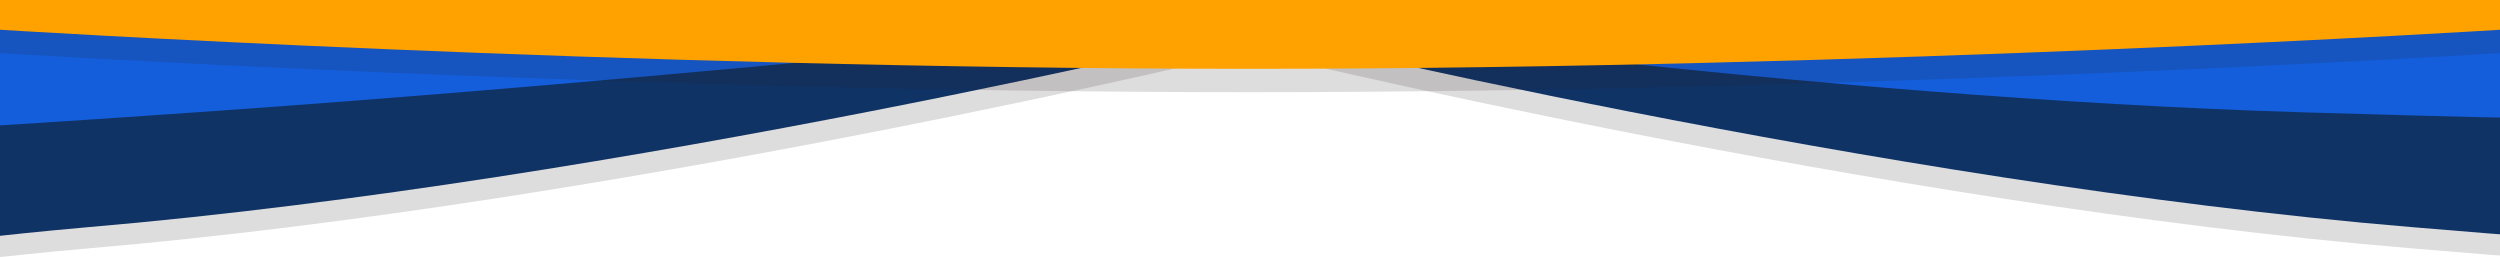 <?xml version="1.0" encoding="utf-8"?>
<!-- Generator: Adobe Illustrator 27.8.1, SVG Export Plug-In . SVG Version: 6.00 Build 0)  -->
<svg version="1.1" id="Layer_2_00000130624624250345850510000001783201612363010217_"
	 xmlns="http://www.w3.org/2000/svg" xmlns:xlink="http://www.w3.org/1999/xlink" x="0px" y="0px" viewBox="0 0 1176.8 120.9"
	 style="enable-background:new 0 0 1176.8 120.9;" xml:space="preserve">
<style type="text/css">
	.st0{opacity:0.15;fill-rule:evenodd;clip-rule:evenodd;fill:#231F20;enable-background:new    ;}
	.st1{fill-rule:evenodd;clip-rule:evenodd;fill:#103366;}
	.st2{fill-rule:evenodd;clip-rule:evenodd;fill:#145EDC;}
	.st3{fill-rule:evenodd;clip-rule:evenodd;fill:#FFA200;}
</style>
<g id="Layer_1-2">
	<g>
		<path class="st0" d="M589,14.9h588v105.4c0,0,0,0.1-41.8-3.4C882.7,95.9,589,24.1,589,24.1L589,14.9L589,14.9z"/>
		<path class="st0" d="M588,14.9L0,16.8V121c0,0,17.9-2,41.8-4.1C294.2,95.4,588,24.1,588,24.1V14.9L588,14.9z"/>
		<path class="st1" d="M589,4.9h588v105.4c0,0,0,0.1-41.8-3.4C882.7,85.9,589,14.1,589,14.1V4.9z"/>
		<path class="st1" d="M588,4.9L0,6.8V111c0,0,17.9-2,41.8-4.1C294.2,85.4,588,14.1,588,14.1V4.9z"/>
		<path class="st2" d="M589,6.9l588,3.7v44.7c0,0,0,0.3-91.8-2.4C847.5,45.8,589,8.2,589,8.2L589,6.9L589,6.9z"/>
		<path class="st2" d="M588,6.9H0V59c0,0,16.8-0.9,91.8-6.1C329.1,36.5,588,8.2,588,8.2V6.9z"/>
		<path class="st0" d="M0,10.9h1177V25c0,0-293.1,18.4-589,18.4S0,25,0,25V10.9z"/>
		<path class="st3" d="M0-0.1h1177V14c0,0-293.1,18.4-589,18.4S0,14,0,14V-0.1z"/>
	</g>
</g>
</svg>
